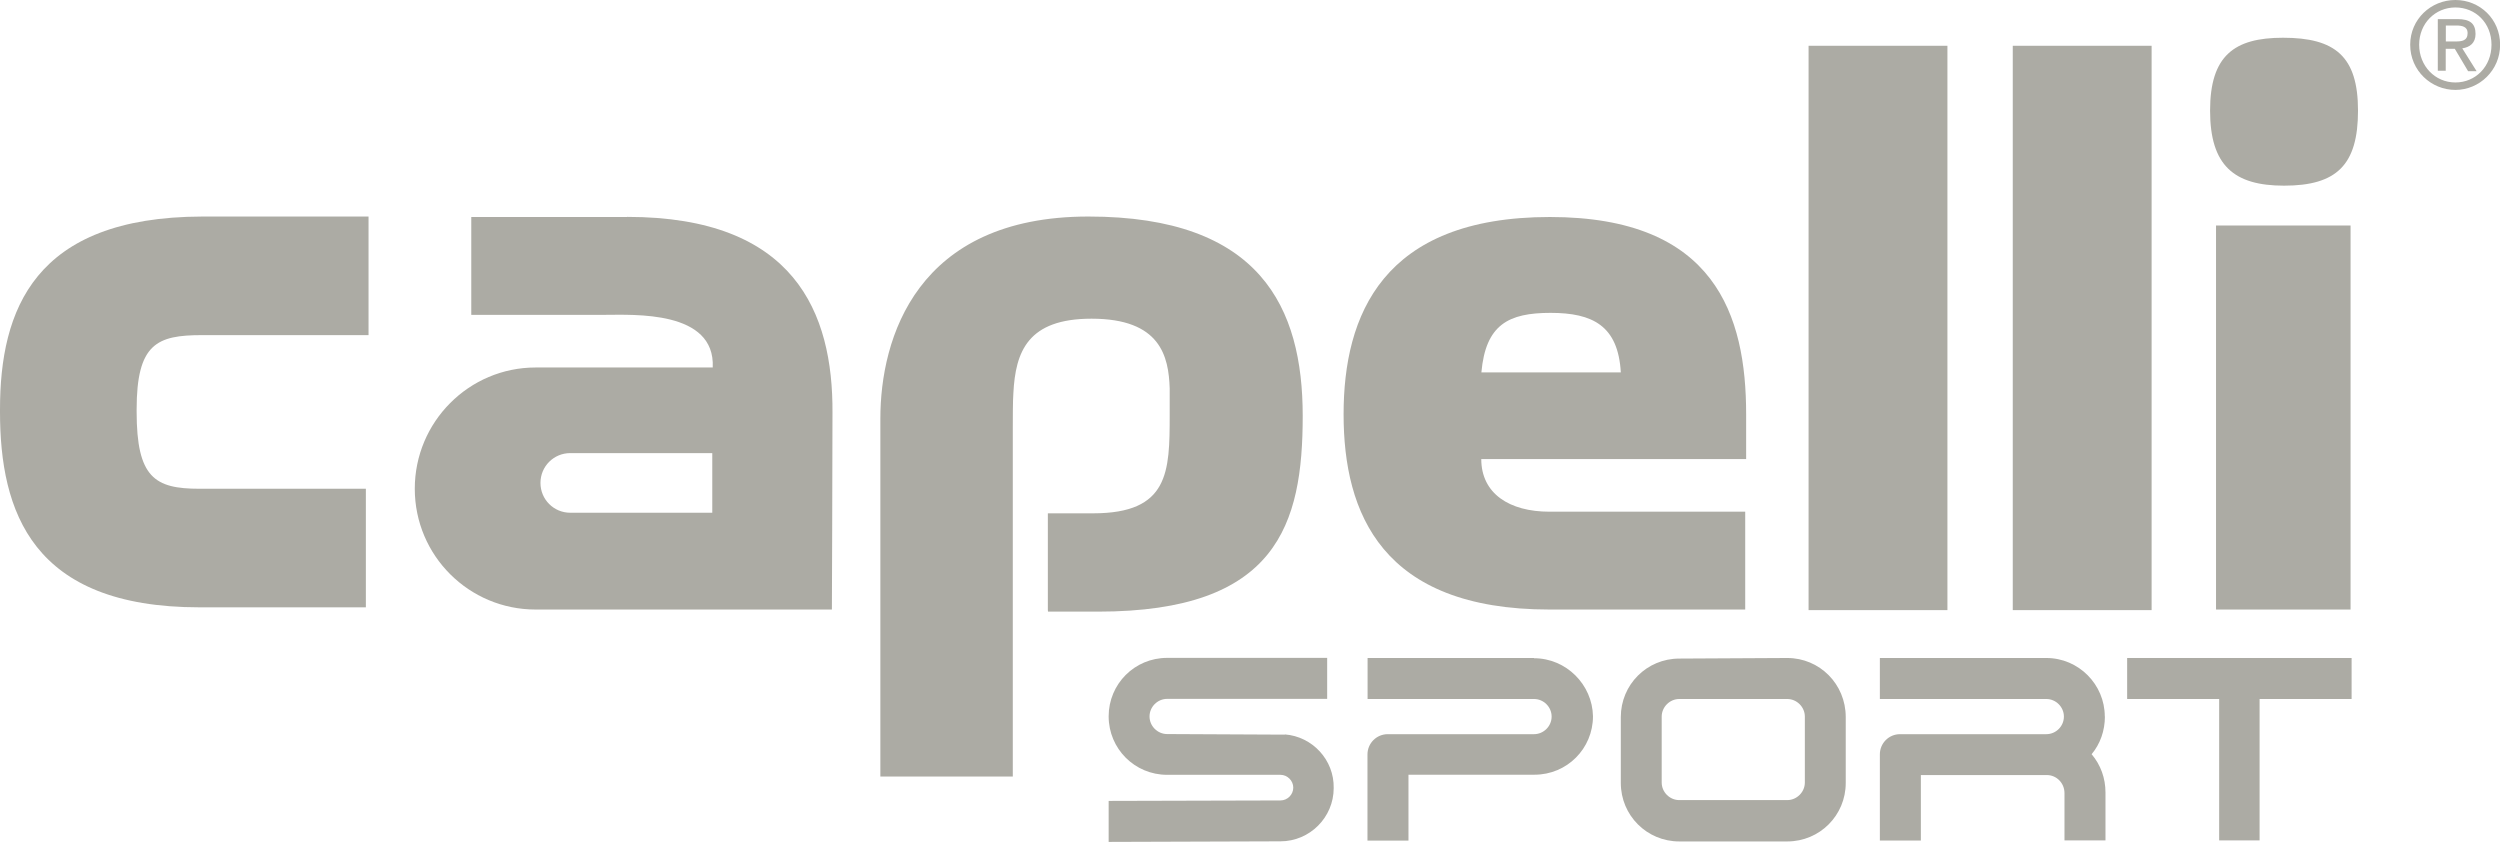 <?xml version="1.0" encoding="UTF-8"?>
<svg id="Capa_2" data-name="Capa 2" xmlns="http://www.w3.org/2000/svg" viewBox="0 0 214.63 72.29">
  <defs>
    <style>
      .cls-1 {
        fill: #acaba4;
      }
    </style>
  </defs>
  <g id="Capa_1-2" data-name="Capa 1">
    <g>
      <path class="cls-1" d="M110.29,63.07l-10.09-.05c-.82,0-1.51-.68-1.51-1.51s.69-1.51,1.51-1.51h13.74v-3.52h-13.74c-2.79,0-5.02,2.24-5.02,5.02s2.24,5.02,5.02,5.02h9.73c.59,0,1.1.5,1.1,1.1s-.5,1.1-1.1,1.1l-14.75.04v3.52l14.75-.05c2.51,0,4.57-2.05,4.57-4.57.05-2.42-1.83-4.43-4.2-4.61"/>
      <path class="cls-1" d="M153.44,56.49l-9.27.05c-2.79,0-5.02,2.24-5.02,5.02v5.66c0,2.79,2.24,5.02,5.02,5.02h9.27c2.79,0,5.02-2.24,5.02-5.02v-5.66c0-2.83-2.24-5.07-5.02-5.07M153.44,60.01c.82,0,1.51.69,1.51,1.51v5.66c0,.82-.69,1.51-1.51,1.51h-9.27c-.82,0-1.51-.68-1.51-1.51v-5.66c0-.82.69-1.51,1.51-1.51h9.27Z"/>
      <path class="cls-1" d="M131.7,56.49h-14.29v3.52h14.29c.82,0,1.51.68,1.51,1.51s-.69,1.51-1.51,1.51h-12.56c-.96,0-1.74.78-1.74,1.74v7.4h3.52v-5.66h10.82c2.79,0,5.02-2.24,5.02-5.02-.05-2.7-2.28-4.98-5.07-4.98"/>
      <polygon class="cls-1" points="193.99 60.01 201.89 60.01 201.89 56.49 182.62 56.49 182.62 60.01 190.52 60.01 190.52 72.15 193.99 72.15 193.99 60.01"/>
      <path class="cls-1" d="M180.7,61.51c0-2.74-2.24-5.02-5.02-5.02h-14.29v3.52h14.29c.82,0,1.51.68,1.51,1.51s-.68,1.51-1.51,1.51h-12.56c-.96,0-1.73.78-1.73,1.73v7.4h3.52v-5.62h10.82c.82,0,1.51.68,1.51,1.55v4.06h3.52v-4.11c0-1.23-.41-2.37-1.19-3.29.73-.87,1.14-2.01,1.14-3.24"/>
      <path class="cls-1" d="M206.92,3.84c0-2.19,1.78-3.84,3.88-3.84s3.84,1.64,3.84,3.84-1.78,3.88-3.84,3.88-3.88-1.64-3.88-3.88M210.8,7.08c1.73,0,3.1-1.37,3.1-3.24s-1.37-3.2-3.1-3.2-3.11,1.37-3.11,3.2,1.37,3.24,3.11,3.24M209.98,6.07h-.69V1.64h1.69c1.05,0,1.55.36,1.55,1.28,0,.78-.5,1.14-1.14,1.23l1.23,1.96h-.73l-1.14-1.92h-.78v1.87ZM210.8,3.56c.55,0,1.05-.05,1.05-.73,0-.55-.5-.64-.96-.64h-.91v1.37h.82Z"/>
      <path class="cls-1" d="M127.18,31.97c.37-4.11,2.33-5.11,5.94-5.11s5.8,1.1,6.03,5.11h-11.97ZM133.07,18.63c-14.39,0-17.72,8.45-17.72,16.94s3.29,16.76,17.67,16.76h16.81v-8.4h-16.81c-3.43,0-5.85-1.55-5.85-4.52h22.74v-3.84c0-8.49-2.65-16.94-16.85-16.94"/>
      <rect class="cls-1" x="155.27" y="3.93" width="11.92" height="48.45"/>
      <rect class="cls-1" x="172.8" y="3.93" width="11.92" height="48.45"/>
      <rect class="cls-1" x="190.25" y="19.36" width="11.55" height="32.97"/>
      <path class="cls-1" d="M196.09,15.94c4.52,0,6.35-1.78,6.35-6.44s-1.96-6.26-6.44-6.26c-4.2,0-6.26,1.55-6.26,6.26s2.05,6.44,6.35,6.44"/>
      <path class="cls-1" d="M89.96,52.43v-8.36h3.88c6.53,0,6.58-3.56,6.58-8.45v-2.28c-.09-2.74-.78-5.98-6.71-5.98-5.48,0-6.53,2.83-6.71,6.39-.05.55-.05,2.38-.05,2.92v30h-11.37v-30.73c0-6.9,3.1-17.35,17.86-17.35s18.4,7.81,18.4,17.12-2.19,16.8-17.58,16.8h-4.29v-.09Z"/>
      <path class="cls-1" d="M0,35.16v.18c0,8.58,2.74,16.8,17.12,16.8h14.29v-10.18h-14.29c-3.84,0-5.39-.96-5.39-6.62v-.18c0-5.66,1.74-6.39,5.62-6.39h14.29v-10.18h-14.29C2.92,18.63,0,26.62,0,35.16"/>
      <path class="cls-1" d="M53.84,18.63h-13.38v8.4h11.46c2.47,0,9.5-.41,9.27,4.52h-15.21c-5.71,0-10.37,4.66-10.37,10.41s4.66,10.37,10.37,10.37h25.44s.05-12.47.05-16.9c.05-8.59-3.24-16.81-17.63-16.81M61.15,44.02h-12.19c-1.42,0-2.56-1.14-2.56-2.56s1.14-2.56,2.56-2.56h12.19v5.11Z"/>
    </g>
  </g>
</svg>